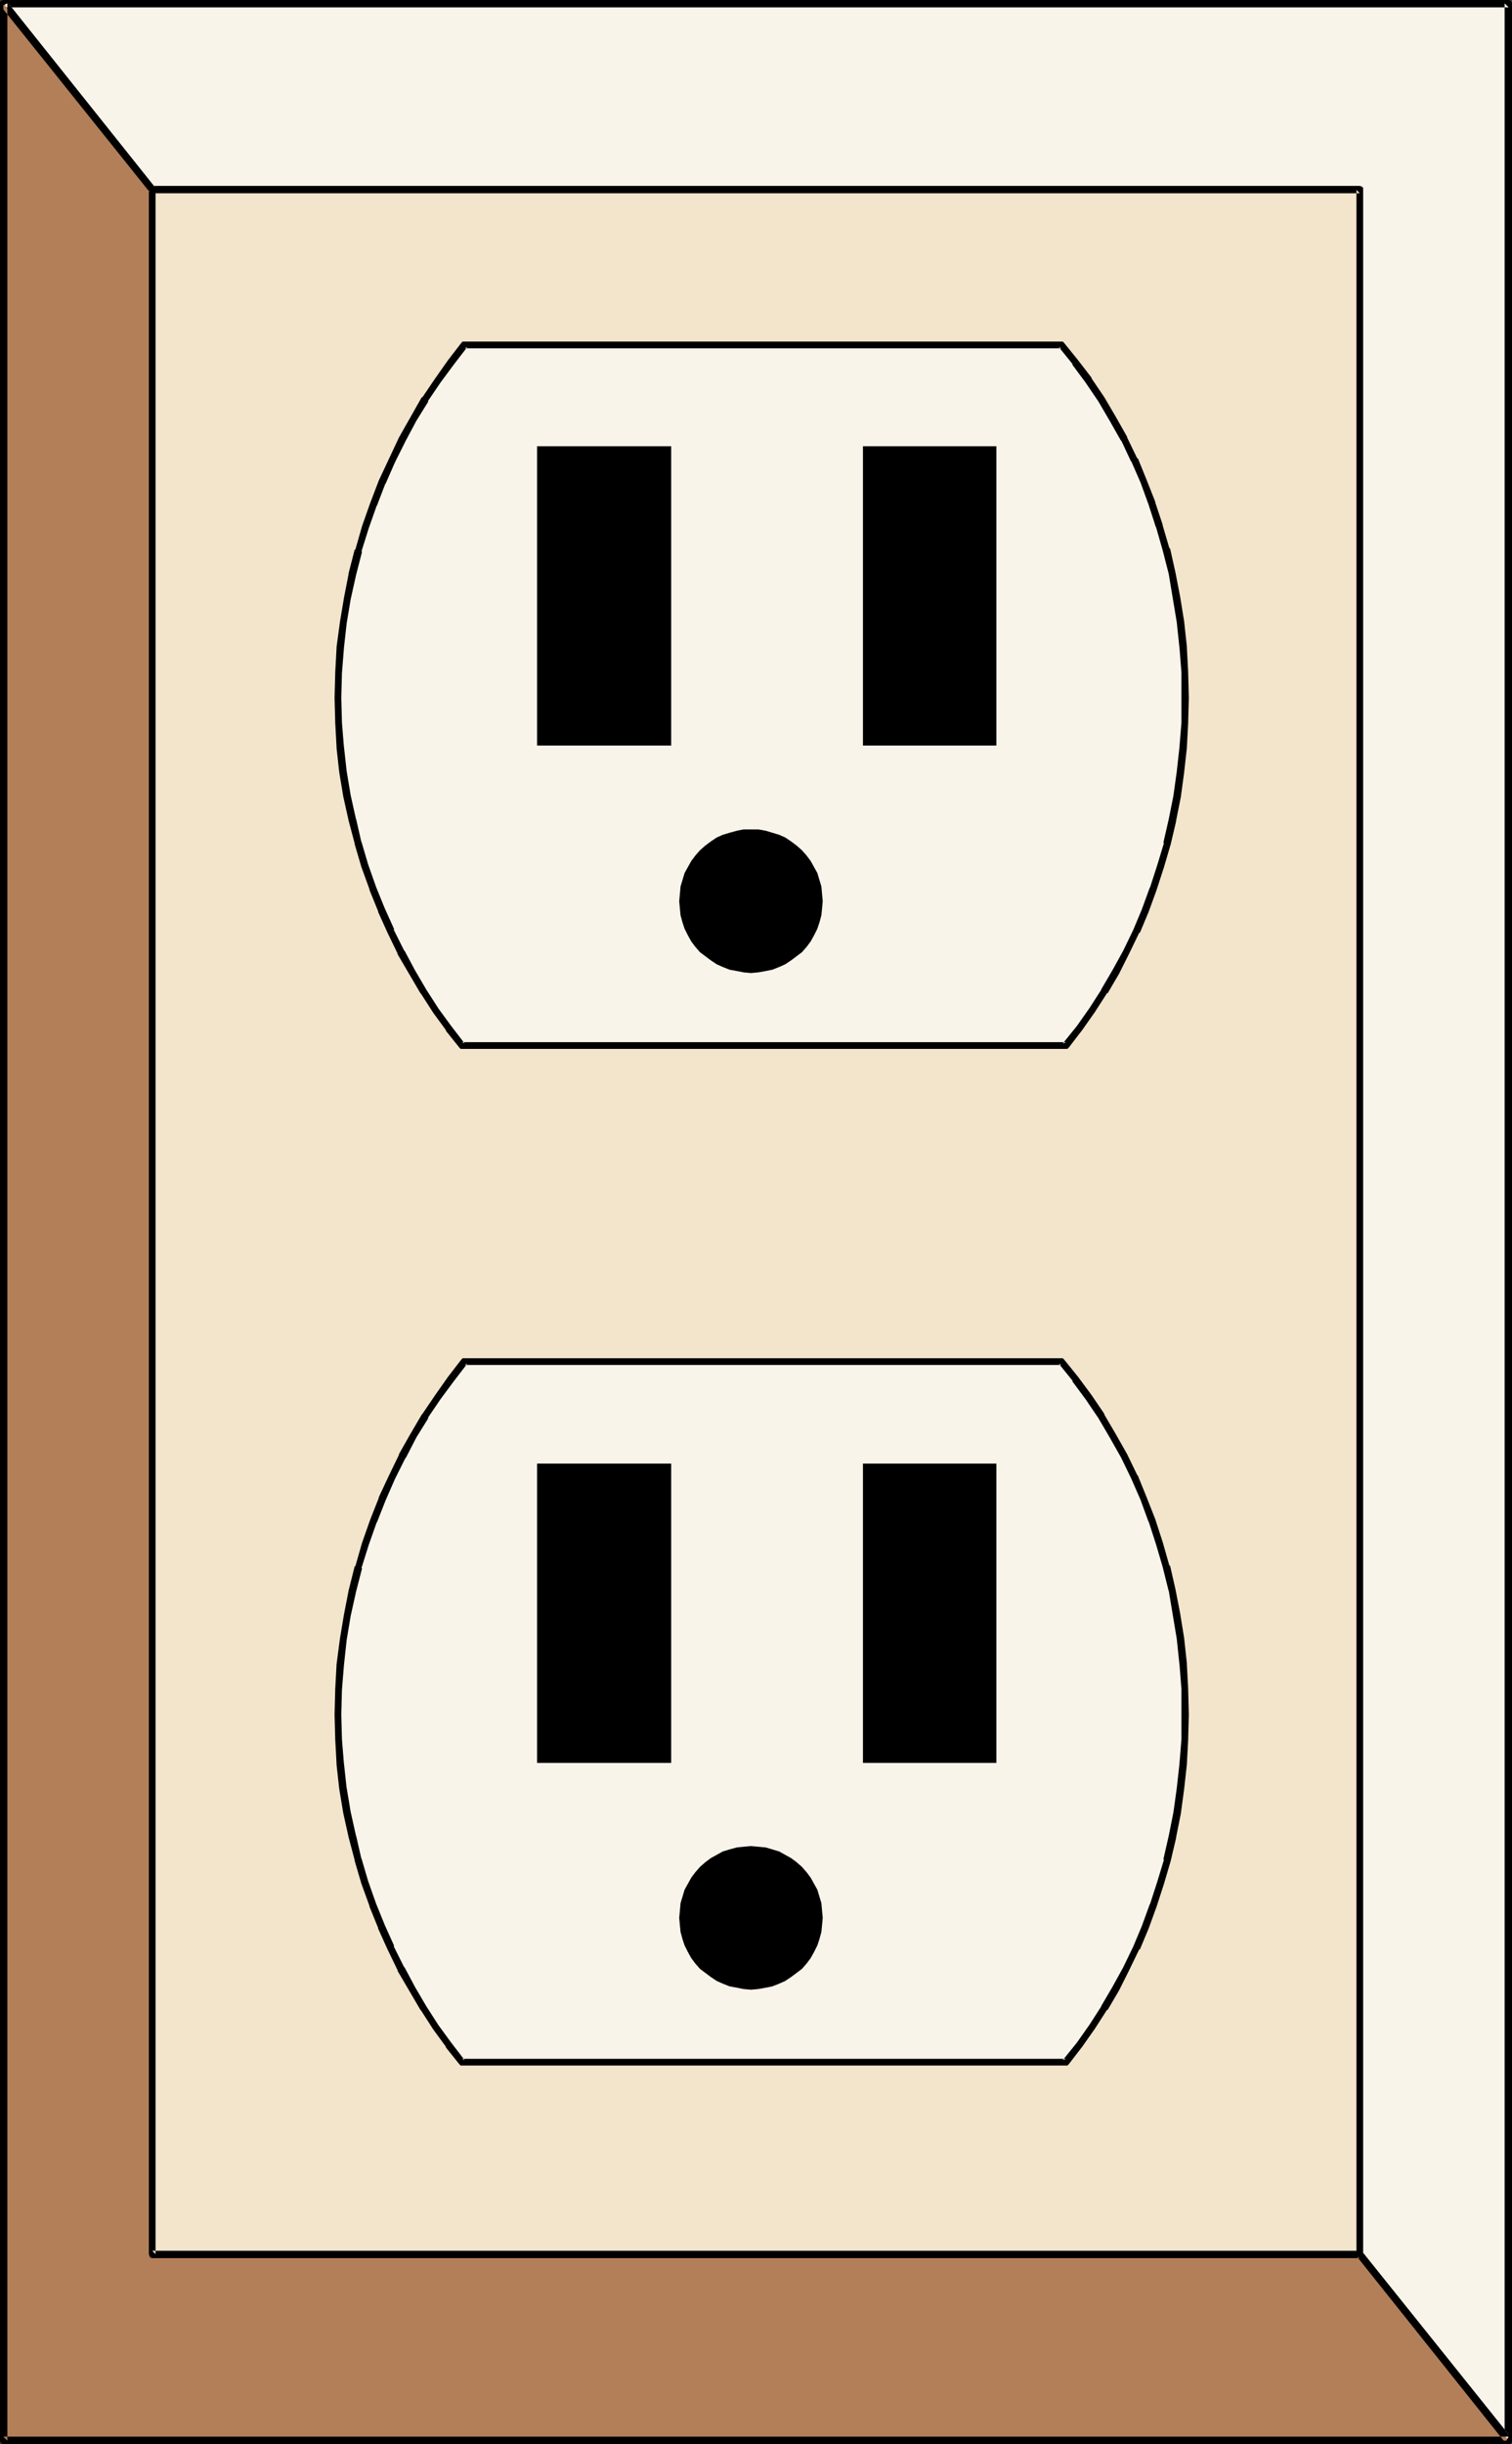 <?xml version="1.0" encoding="UTF-8" standalone="no"?>
<svg
   version="1.0"
   width="96.403mm"
   height="155.711mm"
   id="svg16"
   sodipodi:docname="Electrical Outlet 12.wmf"
   xmlns:inkscape="http://www.inkscape.org/namespaces/inkscape"
   xmlns:sodipodi="http://sodipodi.sourceforge.net/DTD/sodipodi-0.dtd"
   xmlns="http://www.w3.org/2000/svg"
   xmlns:svg="http://www.w3.org/2000/svg">
  <rect width="100%" height="100%" fill="#333333" stroke="none"/>
  <sodipodi:namedview
     id="namedview16"
     pagecolor="#ffffff"
     bordercolor="#000000"
     borderopacity="0.25"
     inkscape:showpageshadow="2"
     inkscape:pageopacity="0.0"
     inkscape:pagecheckerboard="0"
     inkscape:deskcolor="#d1d1d1"
     inkscape:document-units="mm" />
  <defs
     id="defs1">
    <pattern
       id="WMFhbasepattern"
       patternUnits="userSpaceOnUse"
       width="6"
       height="6"
       x="0"
       y="0" />
  </defs>
  <path
     style="fill:#f2e5cc;fill-opacity:1;fill-rule:evenodd;stroke:none"
     d="M 363.549,587.707 V 0.808 H 0.808 V 587.707 Z"
     id="path1" />
  <path
     style="fill:#000000;fill-opacity:1;fill-rule:evenodd;stroke:none"
     d="m 363.549,588.515 0.323,-0.162 0.323,-0.323 0.162,-0.323 V 0.808 L 364.195,0.485 363.872,0.162 363.549,0 H 0.808 L 0.485,0.162 0.162,0.485 0,0.808 V 587.707 l 0.162,0.323 0.323,0.323 0.323,0.162 H 363.549 v -1.778 H 0.808 l 0.969,0.97 V 0.808 L 0.808,1.778 H 363.549 L 362.579,0.808 V 587.707 l 0.969,-0.97 z"
     id="path2" />
  <path
     style="fill:#f9f4ea;fill-opacity:1;fill-rule:evenodd;stroke:none"
     d="M 327.678,542.785 V 45.73 H 36.678 L 0.808,0.808 H 363.549 V 587.707 Z"
     id="path3" />
  <path
     style="fill:#000000;fill-opacity:1;fill-rule:evenodd;stroke:none"
     d="m 328.325,542.3 0.162,0.485 V 45.73 45.246 l -0.323,-0.323 -0.485,-0.162 H 36.678 L 37.324,45.084 1.616,0.323 0.808,1.778 H 363.549 L 362.579,0.808 V 587.707 l 1.616,-0.646 -35.87,-44.761 -1.293,1.131 35.709,44.761 h 0.162 l 0.162,0.162 0.162,0.162 h 0.323 0.162 l 0.162,-0.162 0.162,-0.162 0.162,-0.162 0.162,-0.162 V 587.707 0.808 0.646 L 364.195,0.485 364.033,0.323 363.872,0.162 h -0.162 L 363.549,0 H 0.808 V 0 L 0.485,0.162 H 0.323 L 0.162,0.323 0,0.485 V 0.808 0.97 1.131 L 0.162,1.454 36.032,46.215 h 0.162 v 0.162 l 0.323,0.162 h 0.162 291 l -0.808,-0.808 v 497.054 0.162 0.162 l 0.162,0.323 z"
     id="path4" />
  <path
     style="fill:#b27f59;fill-opacity:1;fill-rule:evenodd;stroke:none"
     d="M 36.678,45.73 V 542.785 H 327.678 l 35.87,44.922 H 0.808 V 0.808 Z"
     id="path5" />
  <path
     style="fill:#000000;fill-opacity:1;fill-rule:evenodd;stroke:none"
     d="M 36.032,46.215 35.87,45.73 V 542.785 l 0.162,0.485 0.162,0.323 0.485,0.162 H 327.678 l -0.646,-0.323 35.709,44.761 0.808,-1.454 H 0.808 l 0.969,0.97 V 0.808 L 0.162,1.454 36.032,46.215 37.324,45.084 1.616,0.323 H 1.454 L 1.293,0.162 H 1.131 L 0.808,0 0.646,0.162 H 0.485 L 0.323,0.323 0.162,0.485 0,0.646 V 0.808 587.707 v 0.162 l 0.162,0.162 0.162,0.162 0.162,0.162 0.162,0.162 H 0.808 363.549 v 0 h 0.323 l 0.162,-0.162 0.162,-0.162 0.162,-0.162 v -0.323 -0.162 -0.162 l -0.162,-0.323 -35.87,-44.761 v 0 l -0.162,-0.162 H 327.84 l -0.162,-0.162 H 36.678 l 0.808,0.808 V 45.73 45.569 45.407 l -0.162,-0.323 z"
     id="path6" />
  <path
     style="fill:#f9f4ea;fill-opacity:1;fill-rule:evenodd;stroke:none"
     d="m 256.908,251.759 3.232,-4.201 3.07,-4.363 2.908,-4.525 2.747,-4.525 2.585,-4.848 2.424,-5.009 2.1,-5.009 1.939,-5.333 1.777,-5.333 1.616,-5.494 1.131,-5.656 1.131,-5.656 0.969,-5.817 0.646,-5.979 0.323,-5.979 0.162,-5.979 -0.162,-6.14 -0.485,-6.14 -0.646,-5.979 -0.808,-5.979 -1.131,-5.817 -1.454,-5.656 -1.616,-5.656 -1.777,-5.494 -2.101,-5.333 -2.1,-5.171 -2.585,-5.009 -2.585,-4.848 -2.908,-4.686 -3.07,-4.525 -3.07,-4.363 -3.393,-4.201 H 111.973 l -3.393,4.201 -3.07,4.363 -3.07,4.525 -2.747,4.686 -2.747,5.009 -2.585,5.009 -2.262,5.171 -2.101,5.494 -1.939,5.333 -1.616,5.656 -1.454,5.817 -1.293,5.817 -0.969,5.817 -0.646,5.979 -0.485,5.979 -0.162,6.14 0.162,5.979 0.485,5.979 0.646,5.817 0.969,5.817 1.131,5.817 1.454,5.494 1.616,5.494 1.939,5.494 2.101,5.171 2.262,5.171 2.424,5.009 2.585,4.848 2.908,4.686 2.908,4.525 3.07,4.201 3.232,4.201 z"
     id="path7" />
  <path
     style="fill:#000000;fill-opacity:1;fill-rule:evenodd;stroke:none"
     d="m 256.908,252.567 h 0.323 l 0.162,-0.162 0.162,-0.162 3.232,-4.201 v 0 l 3.07,-4.363 2.908,-4.525 h 0.162 l 2.747,-4.686 v 0 l 2.424,-4.848 2.424,-5.009 h 0.162 l 2.1,-5.009 1.939,-5.333 v 0 l 1.777,-5.494 v 0 l 1.616,-5.494 v 0 l 1.293,-5.494 v -0.162 l 1.131,-5.656 v 0 l 0.808,-5.979 0.646,-5.817 v 0 l 0.323,-5.979 v -0.162 l 0.162,-5.979 -0.162,-6.14 v -0.162 l -0.323,-5.979 v -0.162 l -0.646,-5.979 -0.969,-5.979 v 0 l -1.131,-5.817 v 0 l -1.293,-5.817 h -0.162 l -1.616,-5.494 v -0.162 l -1.777,-5.332 v -0.162 l -2.1,-5.333 -2.1,-5.171 h -0.162 l -2.424,-5.009 v -0.162 l -2.747,-4.848 -2.747,-4.686 v 0 l -3.07,-4.525 v -0.162 l -3.232,-4.201 v 0 l -3.393,-4.201 -0.162,-0.162 -0.162,-0.162 h -0.323 -143.804 -0.485 l -0.162,0.162 -0.162,0.162 -3.232,4.201 v 0 l -3.07,4.363 -3.07,4.525 h -0.162 l -2.747,4.848 -2.747,4.848 v 0 l -2.424,5.171 v 0 l -2.424,5.171 v 0 l -2.101,5.494 v 0 l -1.939,5.494 -1.616,5.656 h -0.162 l -1.454,5.656 v 0.162 l -1.131,5.817 -0.969,5.817 v 0 l -0.808,5.979 v 0.162 l -0.323,5.979 v 0 l -0.162,6.14 0.162,5.979 v 0 l 0.323,5.979 v 0.162 l 0.646,5.817 v 0 l 0.969,5.817 1.293,5.817 v 0 l 1.454,5.494 v 0.162 l 1.616,5.494 1.939,5.333 v 0.162 l 2.101,5.171 v 0.162 l 2.262,5.009 v 0 l 2.424,5.009 v 0.162 l 2.747,4.686 2.747,4.686 0.162,0.162 2.908,4.525 3.07,4.201 v 0.162 l 3.232,4.04 0.162,0.162 0.162,0.162 h 0.162 0.162 145.581 v -1.616 h -145.581 l 0.646,0.323 -3.232,-4.201 v 0 l -3.07,-4.201 -2.908,-4.525 v 0 l -2.747,-4.686 -2.585,-4.848 v 0.162 l -2.585,-5.171 h 0.162 l -2.262,-5.009 v 0 l -2.101,-5.171 v 0 l -1.939,-5.494 -1.616,-5.494 v 0.162 l -1.293,-5.656 v 0.162 l -1.293,-5.817 -0.969,-5.817 v 0 l -0.646,-5.817 v 0.162 l -0.485,-5.979 v 0 l -0.162,-5.979 0.162,-6.14 v 0.162 l 0.485,-6.14 v 0 l 0.646,-5.817 v 0 l 0.969,-5.817 1.293,-5.817 v 0 l 1.454,-5.656 h -0.162 l 1.777,-5.656 1.939,-5.494 v 0.162 l 2.101,-5.494 v 0.162 l 2.262,-5.171 v 0 l 2.585,-5.171 v 0 l 2.585,-4.848 2.908,-4.686 h -0.162 l 3.07,-4.525 3.232,-4.363 v 0 l 3.232,-4.201 -0.646,0.323 H 255.777 l -0.646,-0.323 3.393,4.201 h -0.162 l 3.232,4.363 v 0 l 3.07,4.525 v 0 l 2.747,4.686 2.747,4.848 v -0.162 l 2.424,5.171 v -0.162 l 2.262,5.171 1.939,5.333 v 0 l 1.777,5.494 v -0.162 l 1.616,5.656 v 0 l 1.454,5.656 v 0 l 0.969,5.817 v 0 l 0.969,5.817 0.646,6.14 v -0.162 l 0.485,6.14 v 0 6.14 5.979 0 l -0.485,5.979 v 0 l -0.646,5.817 -0.808,5.817 v 0 l -1.131,5.656 v 0 l -1.293,5.656 h 0.162 l -1.616,5.333 v 0 l -1.777,5.494 v -0.162 l -1.939,5.332 -2.1,5.009 v 0 l -2.424,5.009 -2.585,4.686 v 0 l -2.747,4.686 0.162,-0.162 -2.908,4.525 -3.07,4.363 v 0 l -3.393,4.201 0.808,-0.323 z"
     id="path8" />
  <path
     style="fill:#000000;fill-opacity:1;fill-rule:evenodd;stroke:none"
     d="m 161.739,179.528 v -72.07 h -32.315 v 72.07 z"
     id="path9" />
  <path
     style="fill:#000000;fill-opacity:1;fill-rule:evenodd;stroke:none"
     d="m 240.104,179.528 v -72.07 h -32.154 v 72.07 z"
     id="path10" />
  <path
     style="fill:#000000;fill-opacity:1;fill-rule:evenodd;stroke:none"
     d="m 180.966,234.307 1.777,-0.162 1.777,-0.323 1.616,-0.323 1.616,-0.646 1.454,-0.646 1.454,-0.97 1.293,-0.97 1.293,-0.97 1.131,-1.293 0.969,-1.293 0.808,-1.454 0.808,-1.616 0.485,-1.454 0.485,-1.778 0.162,-1.616 0.162,-1.778 -0.162,-1.778 -0.162,-1.778 -0.485,-1.616 -0.485,-1.616 -0.808,-1.454 -0.808,-1.454 -0.969,-1.293 -1.131,-1.293 -1.293,-1.131 -1.293,-0.97 -1.454,-0.97 -1.454,-0.646 -1.616,-0.485 -1.616,-0.485 -1.777,-0.323 h -1.777 -1.777 l -1.616,0.323 -1.777,0.485 -1.616,0.485 -1.454,0.646 -1.454,0.97 -1.293,0.97 -1.293,1.131 -1.131,1.293 -0.969,1.293 -0.808,1.454 -0.808,1.454 -0.485,1.616 -0.485,1.616 -0.162,1.778 -0.162,1.778 0.162,1.778 0.162,1.616 0.485,1.778 0.485,1.454 0.808,1.616 0.808,1.454 0.969,1.293 1.131,1.293 1.293,0.97 1.293,0.97 1.454,0.97 1.454,0.646 1.616,0.646 1.777,0.323 1.616,0.323 z"
     id="path11" />
  <path
     style="fill:#f9f4ea;fill-opacity:1;fill-rule:evenodd;stroke:none"
     d="m 256.908,496.57 3.232,-4.201 3.07,-4.363 2.908,-4.525 2.747,-4.525 2.585,-4.848 2.424,-5.009 2.1,-5.009 1.939,-5.333 1.777,-5.332 1.616,-5.494 1.131,-5.656 1.131,-5.656 0.969,-5.817 0.646,-5.979 0.323,-5.979 0.162,-5.979 -0.162,-6.14 -0.485,-6.14 -0.646,-5.979 -0.808,-5.979 -1.131,-5.817 -1.454,-5.656 -1.616,-5.656 -1.777,-5.333 -2.101,-5.332 -2.1,-5.171 -2.585,-5.171 -2.585,-4.848 -2.908,-4.686 -3.07,-4.525 -3.07,-4.363 -3.393,-4.201 H 111.973 l -3.393,4.201 -3.07,4.363 -3.07,4.525 -2.747,4.848 -2.747,4.848 -2.585,5.009 -2.262,5.333 -2.101,5.332 -1.939,5.494 -1.616,5.656 -1.454,5.656 -1.293,5.817 -0.969,5.817 -0.646,5.979 -0.485,5.979 -0.162,6.14 0.162,5.979 0.485,5.979 0.646,5.817 0.969,5.817 1.131,5.817 1.454,5.494 1.616,5.494 1.939,5.494 2.101,5.171 2.262,5.171 2.424,5.009 2.585,4.848 2.908,4.686 2.908,4.525 3.07,4.201 3.232,4.201 z"
     id="path12" />
  <path
     style="fill:#000000;fill-opacity:1;fill-rule:evenodd;stroke:none"
     d="m 256.908,497.377 h 0.323 l 0.162,-0.162 0.162,-0.162 3.232,-4.201 v 0 l 3.07,-4.363 2.908,-4.525 h 0.162 l 2.747,-4.686 v 0 l 2.424,-4.848 2.424,-5.009 h 0.162 l 2.1,-5.009 1.939,-5.333 v 0 l 1.777,-5.494 v 0 l 1.616,-5.494 v 0 l 1.293,-5.494 v -0.162 l 1.131,-5.656 v 0 l 0.808,-5.979 0.646,-5.817 v 0 l 0.323,-5.979 v -0.162 l 0.162,-5.979 -0.162,-6.14 v -0.162 l -0.323,-5.979 v -0.162 l -0.646,-5.979 -0.969,-5.979 v 0 l -1.131,-5.817 v 0 l -1.293,-5.656 h -0.162 l -1.616,-5.656 v 0 l -1.777,-5.494 v 0 l -2.1,-5.333 -2.1,-5.171 -0.162,-0.162 -2.424,-5.009 v 0 l -2.747,-4.848 -2.747,-4.686 v -0.162 l -3.07,-4.525 -3.232,-4.363 v 0 l -3.393,-4.201 -0.162,-0.162 -0.162,-0.162 h -0.323 -143.804 -0.485 l -0.162,0.162 -0.162,0.162 -3.232,4.201 v 0 l -3.07,4.363 -3.07,4.525 -0.162,0.162 -2.747,4.686 -2.747,4.848 v 0.162 l -2.424,5.009 v 0 l -2.424,5.171 v 0.162 l -2.101,5.333 v 0 l -1.939,5.494 -1.616,5.656 h -0.162 l -1.454,5.817 v 0 l -1.131,5.817 -0.969,5.817 v 0 l -0.808,6.14 v 0 l -0.323,5.979 v 0 l -0.162,6.14 0.162,5.979 v 0 l 0.323,5.979 v 0.162 l 0.646,5.817 v 0 l 0.969,5.817 1.293,5.817 v 0 l 1.454,5.494 v 0.162 l 1.616,5.494 1.939,5.332 v 0.162 l 2.101,5.171 v 0.162 l 2.262,5.009 v 0 l 2.424,5.009 v 0.162 l 2.747,4.686 2.747,4.686 0.162,0.162 2.908,4.525 3.07,4.201 v 0.162 l 3.232,4.04 0.162,0.162 0.162,0.162 h 0.162 0.162 145.581 v -1.616 h -145.581 l 0.646,0.323 -3.232,-4.201 v 0 l -3.07,-4.201 -2.908,-4.525 v 0 l -2.747,-4.686 -2.585,-4.848 v 0.162 l -2.585,-5.171 h 0.162 l -2.262,-5.009 v 0 L 90.645,458.434 v 0 l -1.939,-5.494 -1.616,-5.494 v 0.162 l -1.293,-5.656 v 0.162 l -1.293,-5.817 -0.969,-5.817 v 0.162 l -0.646,-5.979 v 0.162 l -0.485,-5.979 v 0 l -0.162,-5.979 0.162,-6.14 v 0.162 l 0.485,-5.979 v 0 l 0.646,-5.979 v 0 l 0.969,-5.817 1.293,-5.817 v 0 l 1.454,-5.656 h -0.162 l 1.777,-5.656 1.939,-5.494 v 0.162 l 2.101,-5.333 v 0 l 2.262,-5.171 v 0 l 2.585,-5.171 v 0.162 l 2.585,-5.009 2.908,-4.686 h -0.162 l 3.07,-4.525 3.232,-4.363 v 0 l 3.232,-4.201 -0.646,0.323 H 255.777 l -0.646,-0.323 3.393,4.201 h -0.162 l 3.232,4.363 3.07,4.525 v 0 l 2.747,4.686 2.747,4.848 v 0 l 2.424,5.009 v 0 l 2.262,5.171 1.939,5.332 v -0.162 l 1.777,5.494 v 0 l 1.616,5.494 v 0 l 1.454,5.817 v -0.162 l 0.969,5.817 v 0 l 0.969,5.817 0.646,6.14 v -0.162 l 0.485,6.14 v 0 6.14 5.979 0 l -0.485,5.979 v 0 l -0.646,5.817 -0.808,5.817 v 0 l -1.131,5.656 v 0 l -1.293,5.656 h 0.162 l -1.616,5.332 v 0 l -1.777,5.494 V 458.434 l -1.939,5.333 -2.1,5.009 v 0 l -2.424,5.009 -2.585,4.686 v 0 l -2.747,4.686 0.162,-0.162 -2.908,4.525 -3.07,4.363 v 0 l -3.393,4.201 0.808,-0.323 z"
     id="path13" />
  <path
     style="fill:#000000;fill-opacity:1;fill-rule:evenodd;stroke:none"
     d="m 161.739,424.5 v -72.07 h -32.315 v 72.07 z"
     id="path14" />
  <path
     style="fill:#000000;fill-opacity:1;fill-rule:evenodd;stroke:none"
     d="m 240.104,424.5 v -72.07 h -32.154 v 72.07 z"
     id="path15" />
  <path
     style="fill:#000000;fill-opacity:1;fill-rule:evenodd;stroke:none"
     d="m 180.966,479.118 1.777,-0.162 1.777,-0.323 1.616,-0.323 1.616,-0.646 1.454,-0.646 1.454,-0.97 1.293,-0.97 1.293,-0.97 1.131,-1.293 0.969,-1.293 0.808,-1.454 0.808,-1.616 0.485,-1.454 0.485,-1.778 0.162,-1.616 0.162,-1.778 -0.162,-1.778 -0.162,-1.778 -0.485,-1.616 -0.485,-1.616 -0.808,-1.454 -0.808,-1.454 -0.969,-1.293 -1.131,-1.293 -1.293,-1.131 -1.293,-0.97 -1.454,-0.808 -1.454,-0.808 -1.616,-0.485 -1.616,-0.485 -1.777,-0.162 -1.777,-0.162 -1.777,0.162 -1.616,0.162 -1.777,0.485 -1.616,0.485 -1.454,0.808 -1.454,0.808 -1.293,0.97 -1.293,1.131 -1.131,1.293 -0.969,1.293 -0.808,1.454 -0.808,1.454 -0.485,1.616 -0.485,1.616 -0.162,1.778 -0.162,1.778 0.162,1.778 0.162,1.616 0.485,1.778 0.485,1.454 0.808,1.616 0.808,1.454 0.969,1.293 1.131,1.293 1.293,0.97 1.293,0.97 1.454,0.97 1.454,0.646 1.616,0.646 1.777,0.323 1.616,0.323 z"
     id="path16" />
</svg>
